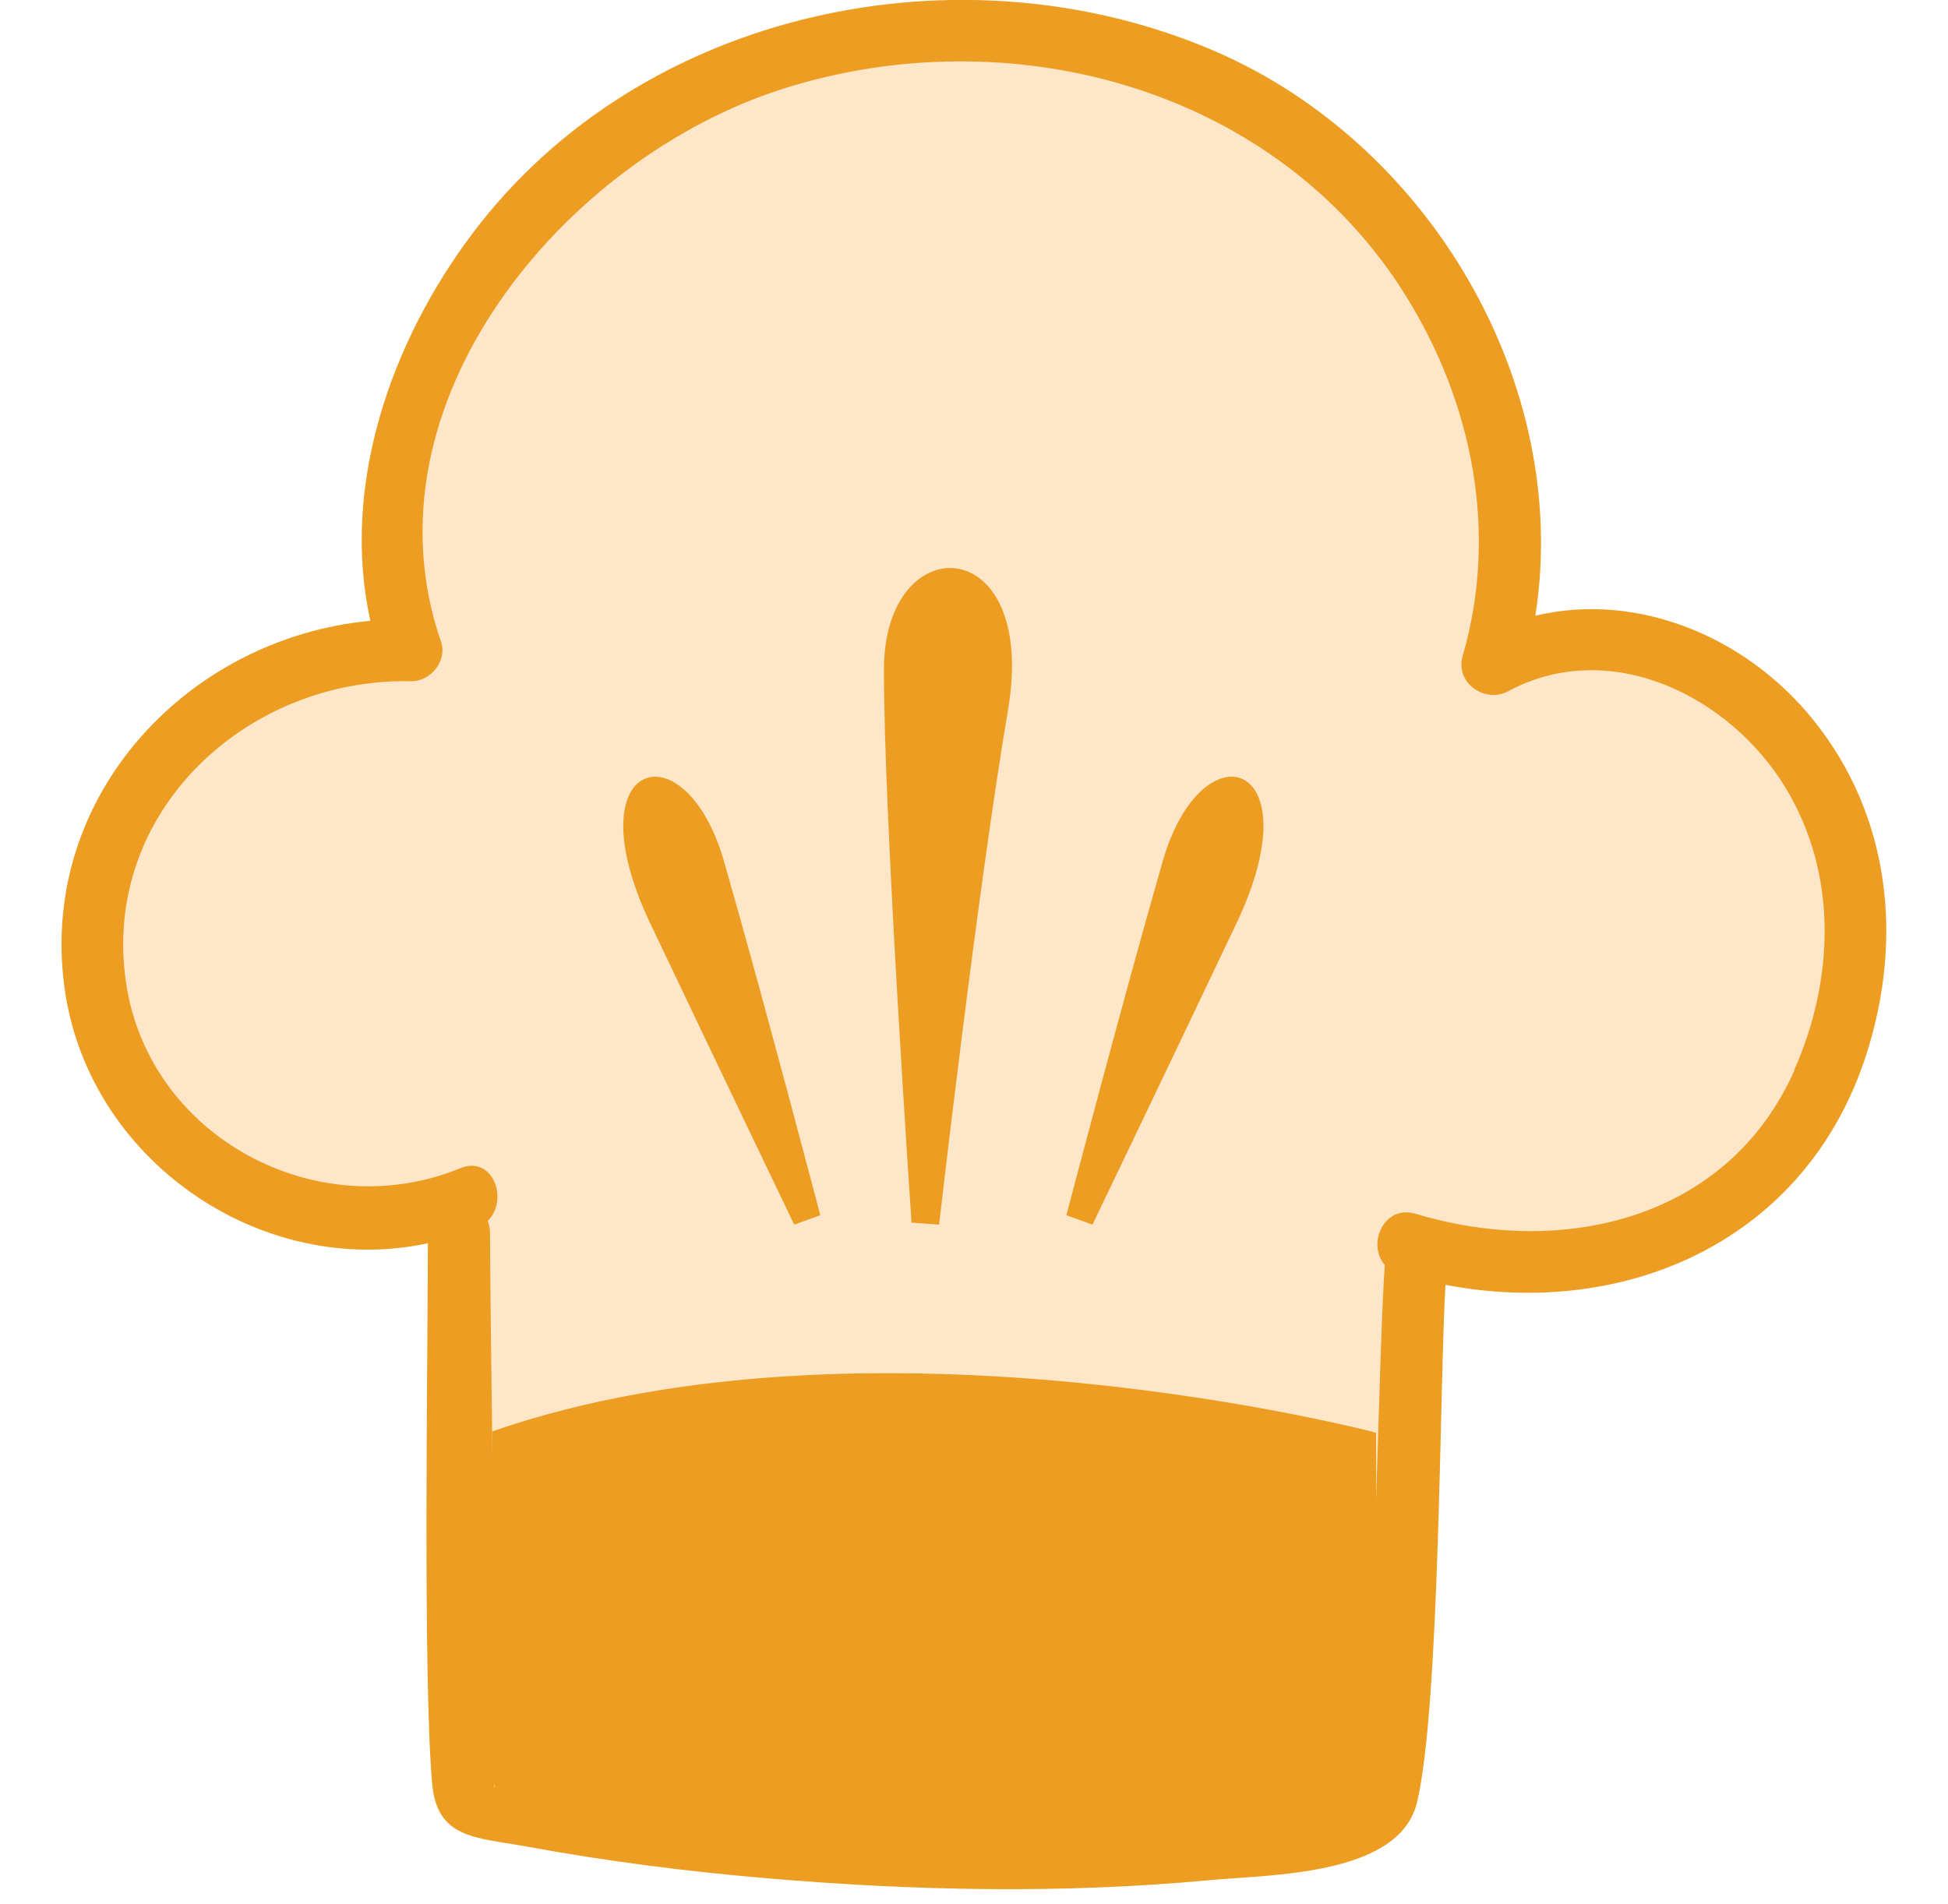 <?xml version="1.0" encoding="UTF-8"?>
<svg id="Layer_1" data-name="Layer 1" xmlns="http://www.w3.org/2000/svg" viewBox="0 0 91.83 89.77">
  <path d="M64.87,86.14s-24.36,5.68-43.11-2.01v-26.39s-14.78,1.22-17.62-13.2,16.11-12.72,16.11-12.72c0,0-7.02-27.28,25.66-30.4,0,0,26.14,3.41,24.72,28.98,0,0,16.76-3.05,17.05,14.39,.28,17.44-22.16,14.03-22.16,14.03l-.65,27.32Z" fill="#fde7c8"/>
  <path d="M72.38,29.02c1.7-10.88-4.97-22.21-15.07-26.59C45.37-2.74,30.24,.42,22.28,11c-3.85,5.1-6.23,11.92-4.82,18.27-8.6,.81-15.61,8.24-14.43,17.23,1.07,8.17,9.26,13.81,17.14,12.12,0,5.1-.24,20.39,.2,25.47,.23,2.61,2.06,2.54,4.43,2.97,3.76,.69,7.56,1.18,11.36,1.5,6.91,.59,13.93,.74,20.84,.09,2.84-.27,8.96-.18,9.8-3.67,1.09-4.59,1.06-19.67,1.34-24.4,8.51,1.63,17.05-2.08,19.86-10.92,1.72-5.41,1.11-11.19-2.5-15.69-3.15-3.94-8.3-6.09-13.12-4.94ZM23.29,84.13c.09,.1,.02,.28,0,0h0Zm61.3-33.66c-3.15,7.07-10.94,8.84-17.85,6.76-1.52-.46-2.31,1.46-1.46,2.41-.29,4.08-.49,18.28-.97,22.34-.09,.77-.32,1.57-.36,2.34,0,.03,0,.06-.02,.1-.14,.05-.39,.19-.57,.22-1.89,.35-3.71,.82-5.64,1.02-5.82,.61-11.72,.58-17.56,.26-3.45-.19-6.89-.5-10.31-.98-1.65-.23-3.29-.5-4.92-.82-.32-.06-.64-.13-.96-.19-.11-.02-.21-.04-.32-.07-.15-.07-.27-.12-.37-.16,.13-5.12-.17-20.42-.18-25.55,0-.22-.04-.41-.11-.58,1.01-1,.25-3.12-1.29-2.49-6.75,2.77-14.69-1.46-15.76-8.76-1.18-8.03,5.69-14.37,13.44-14.2,.91,.02,1.72-.96,1.41-1.86-3.88-11.26,5.86-22.81,16.11-26.07,10.73-3.41,23.25-.07,29.36,9.74,3.17,5.08,4.38,11.2,2.69,17-.37,1.27,1.05,2.25,2.15,1.66,4.82-2.59,10.48,.24,13.1,4.6,2.44,4.06,2.27,9,.38,13.26Z" fill="#ed9e22"/>
  <path d="M23.24,84.13s18.43,6.23,41.63,.19v-16.77s-23.77-6.27-41.67-.06l.04,16.65Z" fill="#ed9e22"/>
  <path d="M42.97,57.65s-1.33-19.46-1.3-26.15c.04-6.69,7.28-6.47,5.85,1.97-1.44,8.45-3.25,24.27-3.25,24.27l-1.3-.09Z" fill="#ed9e22"/>
  <path d="M50.27,57.3s2.69-10.26,4.54-16.69c1.85-6.43,7.16-4.82,3.48,2.92-3.68,7.74-6.79,14.21-6.79,14.21l-1.23-.44Z" fill="#ed9e22"/>
  <path d="M38.67,57.3s-2.69-10.26-4.54-16.69-7.16-4.82-3.48,2.92,6.79,14.21,6.79,14.21l1.23-.44Z" fill="#ed9e22"/>
</svg>